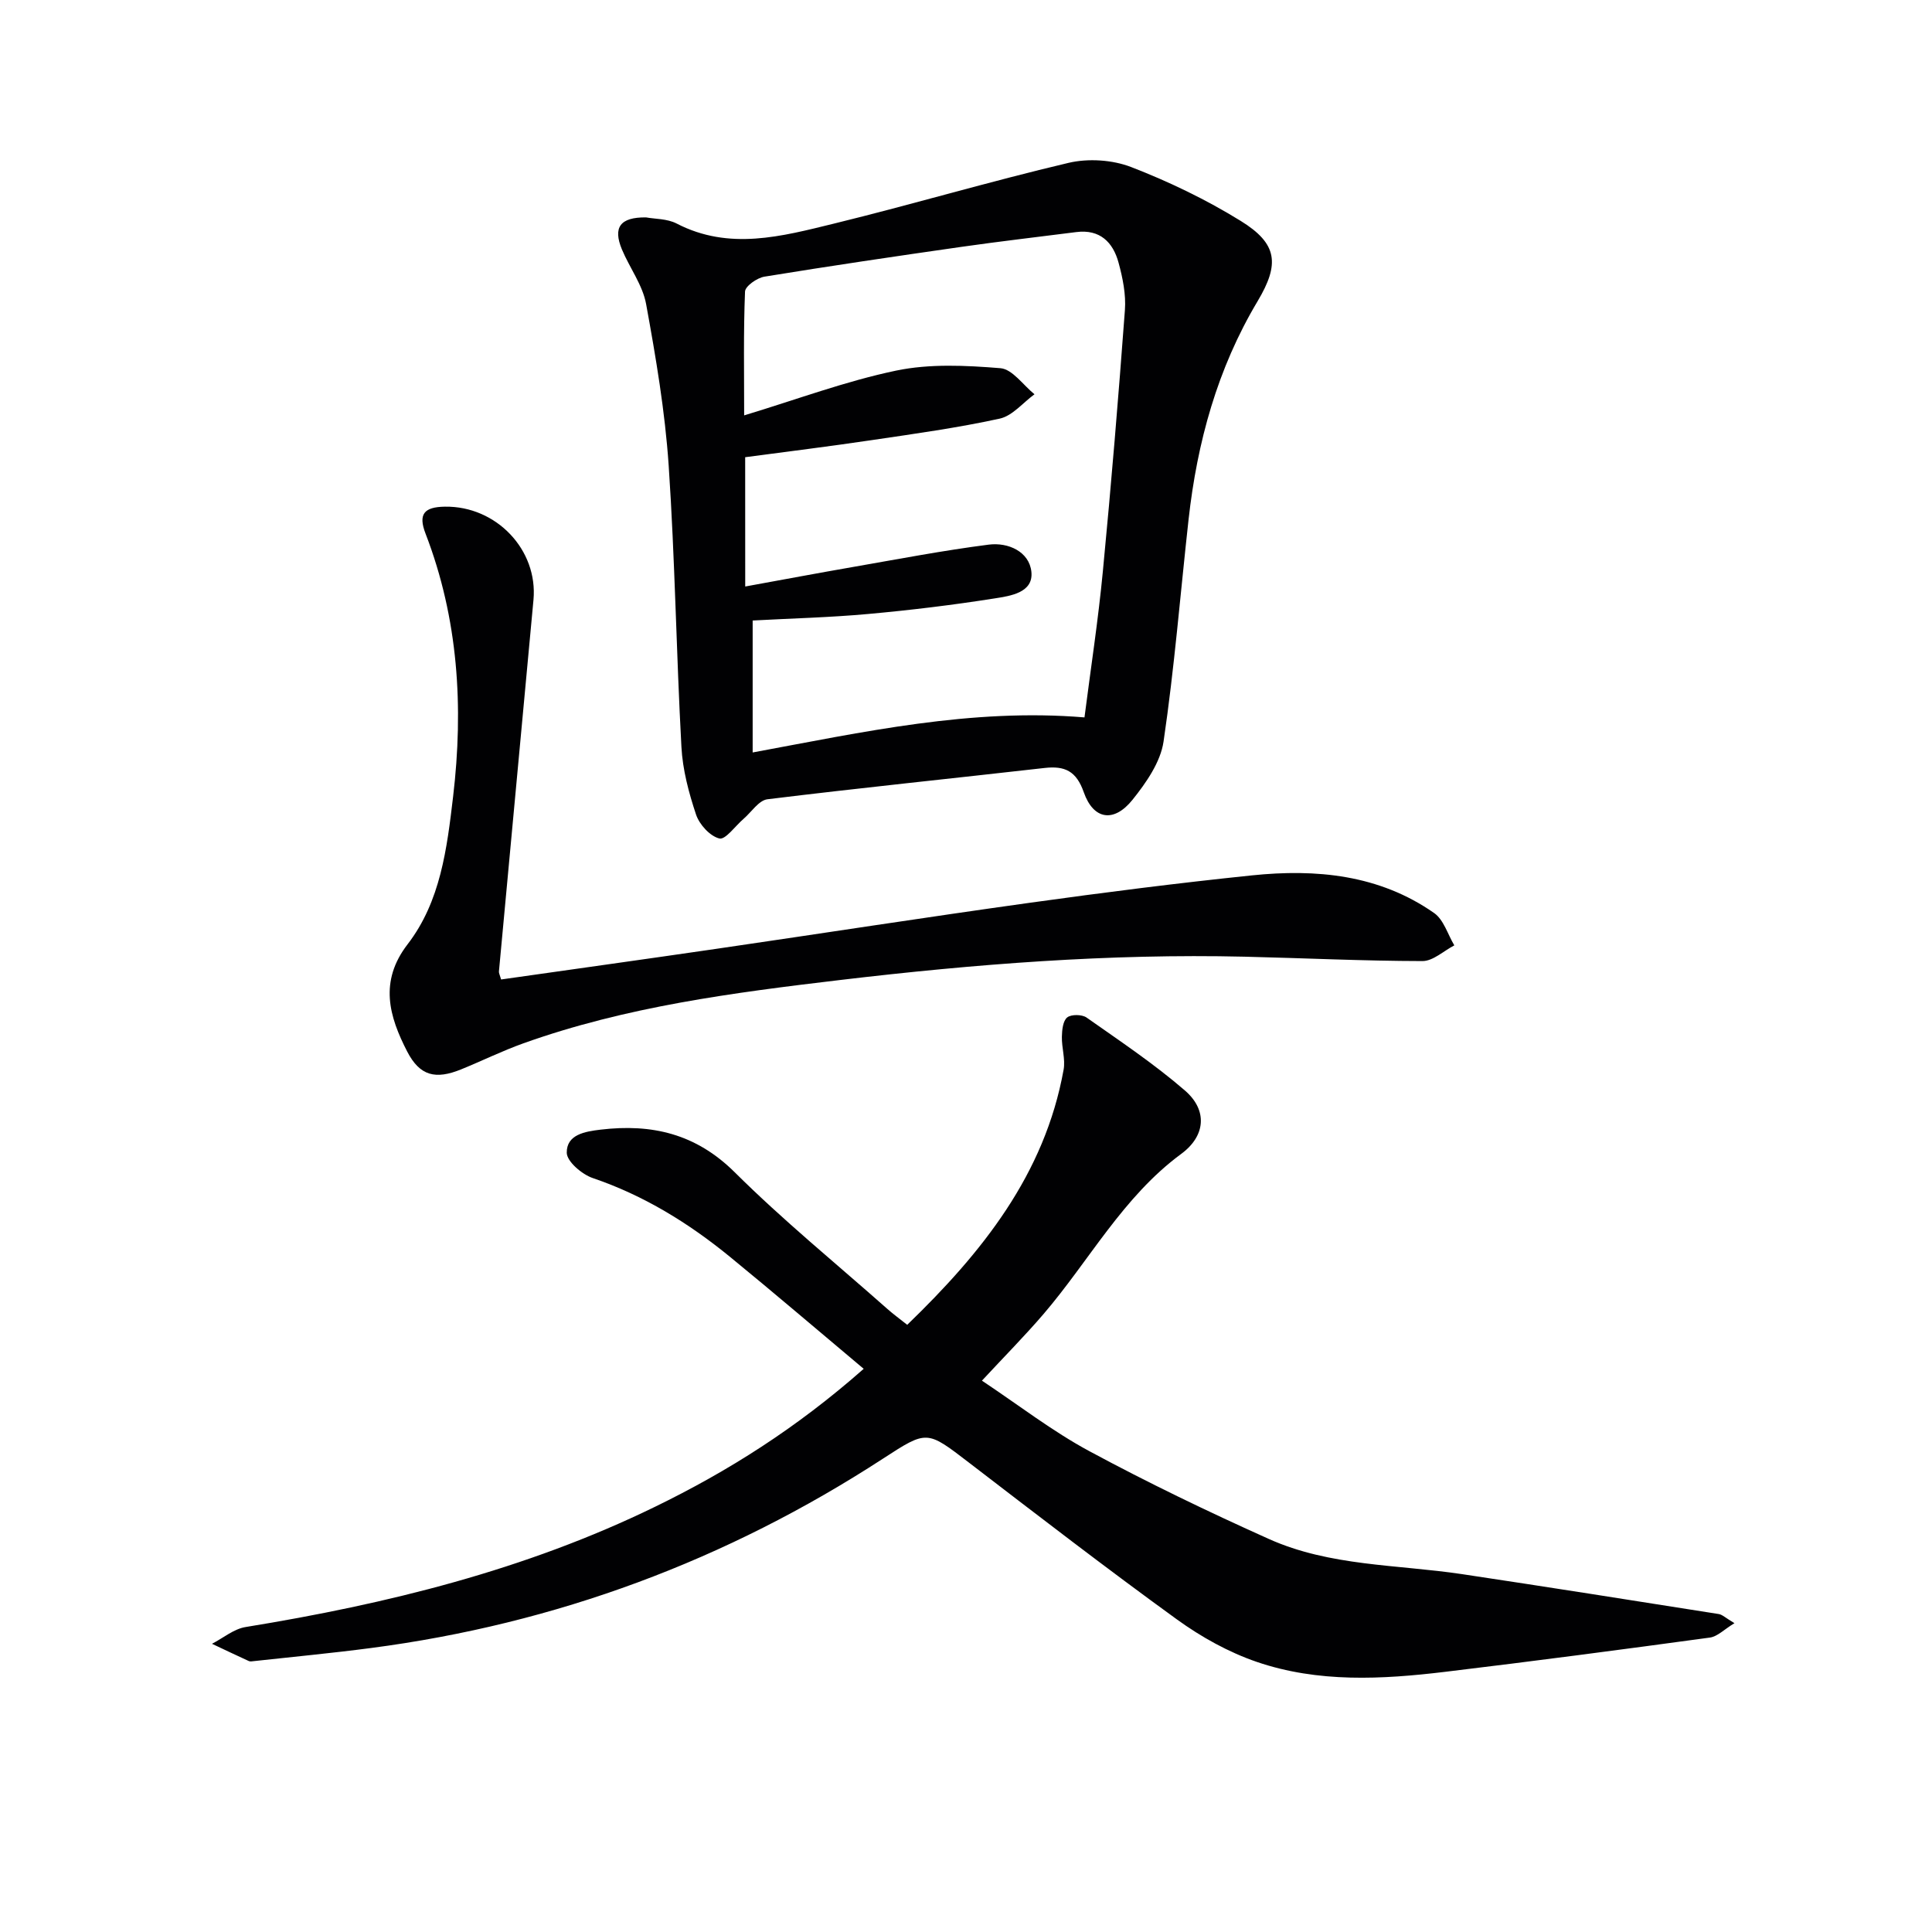 <svg enable-background="new 0 0 400 400" viewBox="0 0 400 400" xmlns="http://www.w3.org/2000/svg"><g fill="#010103"><path d="m178.82 283.4c-9.63-8.08-18.57-15.73-27.68-23.18-8.55-6.99-17.82-12.71-28.4-16.31-2.25-.76-5.39-3.44-5.4-5.26-.03-3.74 3.72-4.38 7.01-4.77 10.6-1.26 19.72.84 27.76 8.82 10.02 9.96 21.02 18.92 31.61 28.3 1.22 1.08 2.54 2.04 4.11 3.29 15.52-14.99 28.47-31.14 32.38-52.83.39-2.18-.41-4.54-.36-6.81.03-1.39.21-3.28 1.1-4 .83-.67 3.06-.64 4.01.02 6.92 4.87 14 9.6 20.38 15.12 4.73 4.1 4.25 9.41-.78 13.11-12.08 8.9-19.03 22.1-28.51 33.16-3.87 4.51-8.06 8.74-12.75 13.79 7.62 5.07 14.59 10.48 22.26 14.61 12.12 6.53 24.56 12.52 37.13 18.16 12.66 5.68 26.59 5.28 40.02 7.29 17.73 2.66 35.43 5.46 53.14 8.26.75.12 1.41.8 3.25 1.89-2.11 1.28-3.51 2.76-5.07 2.98-18.25 2.49-36.51 4.89-54.8 7.09-13.1 1.58-26.33 2.29-39.02-2.05-5.84-2-11.5-5.15-16.52-8.78-14.55-10.54-28.79-21.52-43.05-32.46-8.77-6.73-8.67-6.79-17.8-.86-32.4 21.07-67.74 34.22-106.07 39.23-8.06 1.06-16.17 1.82-24.25 2.71-.33.04-.71.11-.99-.01-2.56-1.17-5.1-2.38-7.64-3.58 2.31-1.19 4.52-3.08 6.96-3.47 29.29-4.77 57.88-11.8 84.73-24.88 15.17-7.38 29.31-16.3 43.24-28.58z"/><path d="m133.76 45.01c1.81.34 4.36.25 6.33 1.27 10.89 5.64 21.77 2.65 32.51.03 16.26-3.98 32.33-8.75 48.62-12.59 4.07-.96 9.07-.64 12.96.86 7.84 3.03 15.54 6.74 22.7 11.16 7.64 4.72 8.09 8.91 3.5 16.61-8.33 13.94-12.52 29.2-14.3 45.21-1.7 15.33-2.93 30.73-5.18 45.98-.63 4.26-3.6 8.52-6.42 12.04-3.86 4.81-8.09 4.15-10.09-1.54-1.54-4.39-3.9-5.52-8.12-5.04-19.13 2.18-38.28 4.13-57.38 6.48-1.79.22-3.31 2.65-4.95 4.06-1.7 1.46-3.75 4.37-5 4.06-1.95-.48-4.14-2.89-4.83-4.95-1.51-4.52-2.78-9.29-3.03-14.03-1.06-19.42-1.33-38.88-2.64-58.28-.76-11.19-2.65-22.34-4.67-33.39-.72-3.94-3.41-7.49-5.01-11.31-1.89-4.56-.38-6.69 5-6.63zm20.53 76.42c7.82-1.42 15.13-2.8 22.46-4.07 9.3-1.62 18.59-3.4 27.95-4.6 4.05-.52 8.41 1.46 8.84 5.64.44 4.34-4.41 4.99-7.65 5.5-8.68 1.37-17.42 2.43-26.17 3.22-7.89.72-15.84.91-23.89 1.35v27.32c22.88-4.23 45.25-9.21 68.7-7.26 1.3-10.16 2.84-20.15 3.8-30.19 1.74-18.03 3.23-36.08 4.57-54.14.24-3.23-.45-6.64-1.31-9.8-1.15-4.25-3.86-6.98-8.76-6.35-7.9 1.01-15.82 1.92-23.71 3.05-13.63 1.95-27.26 3.96-40.86 6.18-1.52.25-3.96 1.96-4.01 3.08-.34 8.42-.18 16.87-.18 25.64 10.85-3.28 20.99-7.08 31.46-9.27 6.95-1.45 14.43-1.08 21.59-.5 2.49.2 4.72 3.51 7.06 5.4-2.39 1.74-4.56 4.46-7.19 5.04-8.74 1.91-17.63 3.14-26.49 4.45-8.67 1.29-17.37 2.36-26.22 3.54.01 8.78.01 17.22.01 26.77z"/><path d="m103.75 202.79c14.95-2.13 29.71-4.18 44.45-6.33 21.67-3.16 43.31-6.53 65.01-9.55 15.29-2.13 30.61-4.08 45.97-5.67 13.32-1.38 26.36-.17 37.75 7.8 1.98 1.39 2.81 4.42 4.17 6.69-2.2 1.14-4.4 3.25-6.59 3.25-12.3-.02-24.6-.62-36.9-.91-27.99-.65-55.81 1.53-83.59 4.82-22.26 2.64-44.42 5.52-65.66 13.12-4.37 1.56-8.56 3.63-12.86 5.38-5.32 2.17-8.57 1.39-11.19-3.67-3.75-7.27-5.86-14.51.08-22.22 6.83-8.87 8.15-19.84 9.42-30.57 2.19-18.54 1.1-36.8-5.71-54.46-1.56-4.04-.29-5.51 4.02-5.57 10.64-.16 19.29 8.95 18.33 19.3-2.39 25.64-4.78 51.28-7.15 76.92-.04.32.15.64.45 1.67z"/></g></svg>